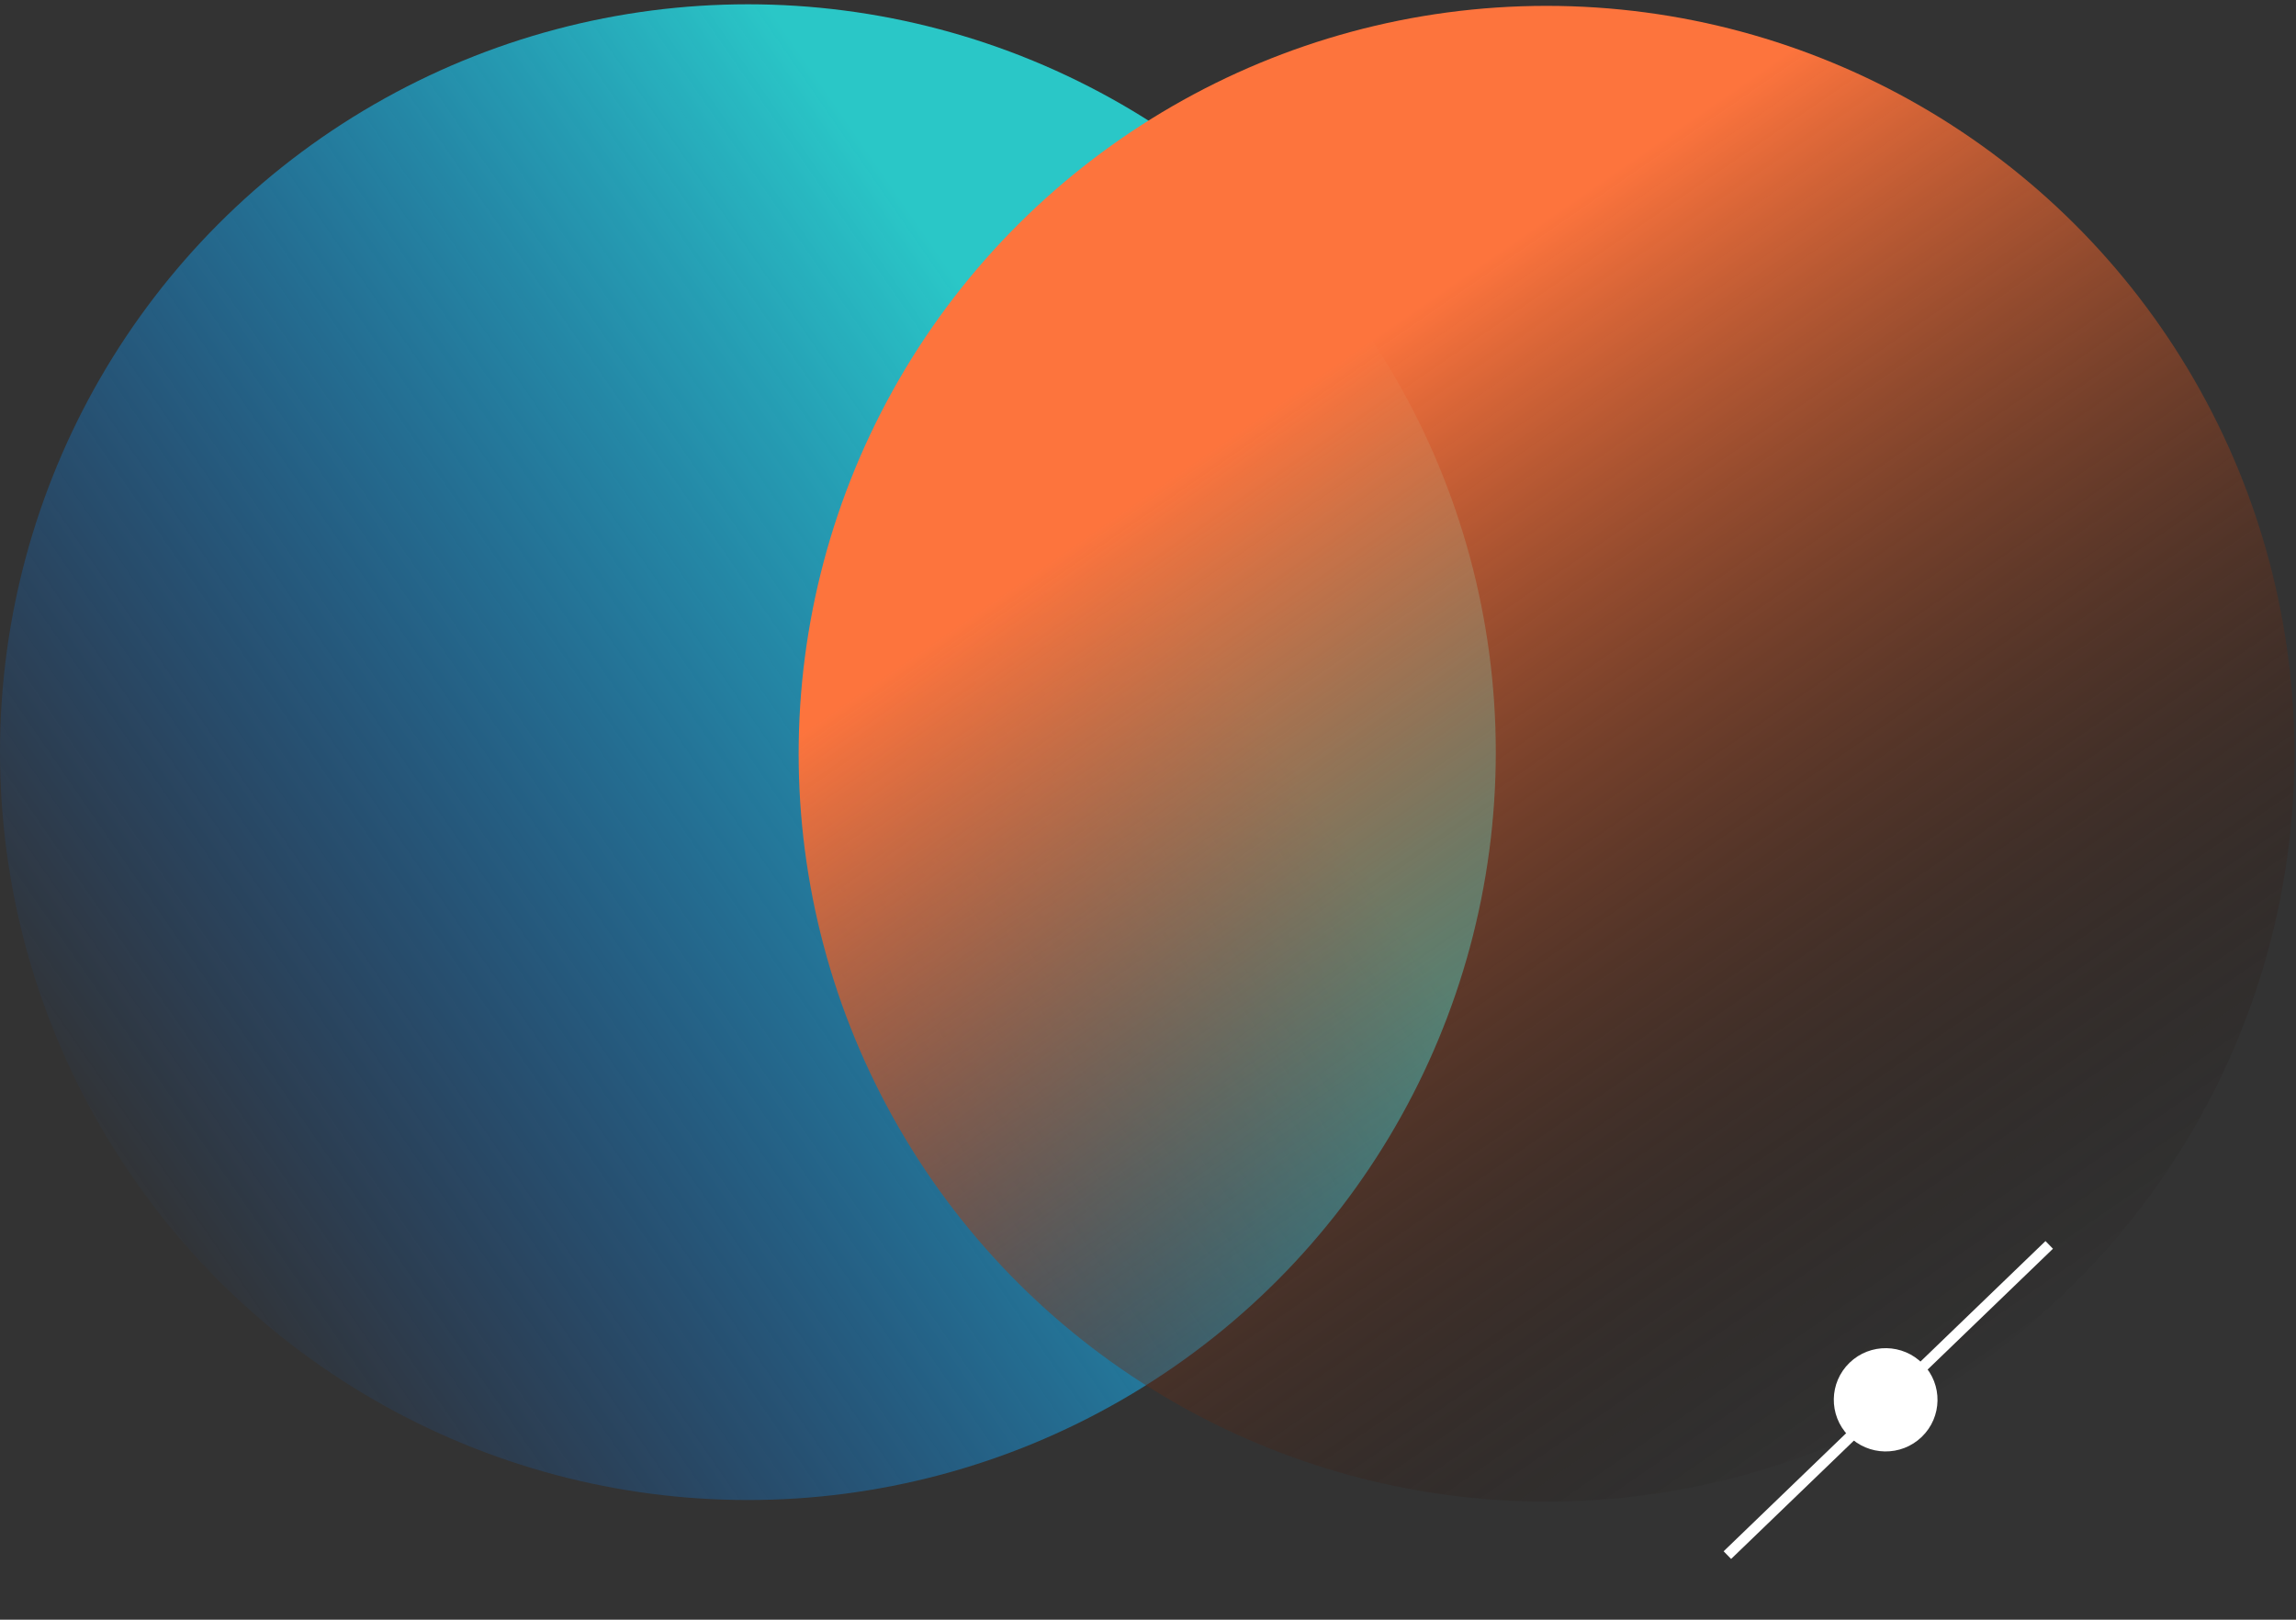<svg width="275" height="194" viewBox="0 0 275 194" fill="none" xmlns="http://www.w3.org/2000/svg">
<rect x="0" y="0" width="275" height="194" fill="#333333" stroke="none"/>
<circle cx="89.578" cy="90.092" r="89.578" transform="rotate(180 89.578 90.092)" fill="url(#paint0_linear_127_472)"/>
<circle cx="185.234" cy="90.28" r="89.578" transform="rotate(90 185.234 90.28)" fill="url(#paint1_linear_127_472)"/>
<circle cx="6.198" cy="6.198" r="6.198" transform="matrix(0.72 -0.694 0.697 0.717 217.069 167.523)" fill="white"/>
<rect width="53.54" height="1.284" transform="matrix(0.72 -0.694 0.697 0.717 206.446 185.808)" fill="white"/>
<defs>
<linearGradient id="paint0_linear_127_472" x1="141.018" y1="0.514" x2="20.842" y2="83.44" gradientUnits="userSpaceOnUse">
<stop stop-color="#0168FA" stop-opacity="0"/>
<stop offset="1" stop-color="#2AC7C7"/>
</linearGradient>
<linearGradient id="paint1_linear_127_472" x1="236.675" y1="0.702" x2="116.499" y2="83.628" gradientUnits="userSpaceOnUse">
<stop stop-opacity="0"/>
<stop offset="1" stop-color="#FD743D"/>
</linearGradient>
</defs>
</svg>
